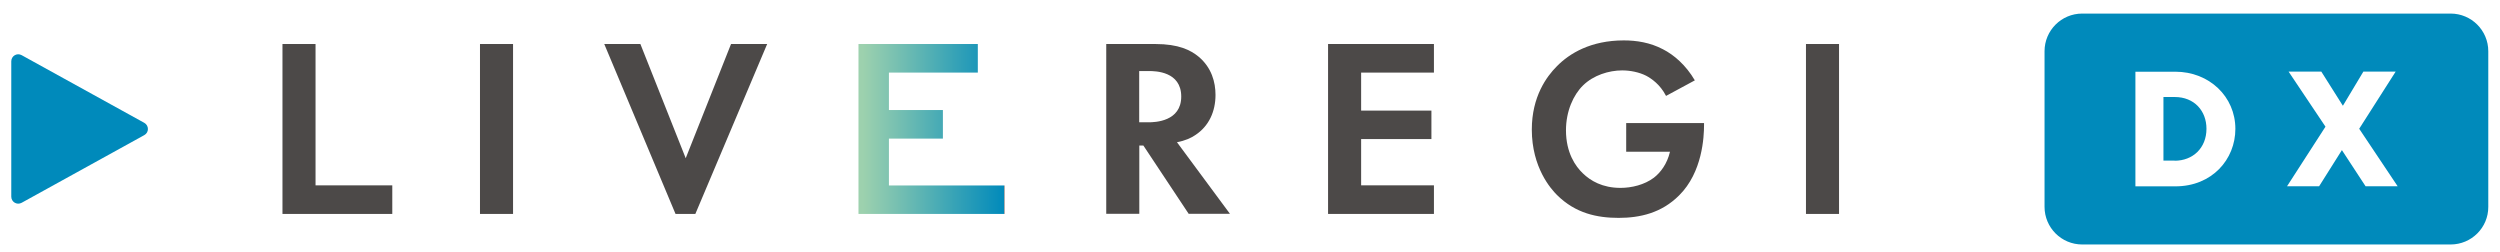 <!--?xml version="1.0" encoding="utf-8"?-->
<!-- Generator: Adobe Illustrator 26.0.1, SVG Export Plug-In . SVG Version: 6.00 Build 0)  -->
<svg version="1.1" id="logo" xmlns="http://www.w3.org/2000/svg" xmlns:xlink="http://www.w3.org/1999/xlink" x="0px" y="0px" viewBox="0 0 2283.4 230.2" style="enable-background:new 0 0 2283.4 230.2;" xml:space="preserve" width="2283.4" height="230.2">
  <style>
    #logo .st0{fill:#4C4948;}
    #logo .st1{fill:url(#SVGHEADLOGO);}
    #logo .st2{fill:#008ABB;}
    #logo .st3{fill:#FFFFFF;}
  </style>
<g>
  <path class="st0 svg-elem-1" d="M1309.7,66.3h-66.5V101h64.2V127h-64.2v42.3h66.5v26.1H1213V40.2h96.7V66.3z"></path>
  <path class="st0 svg-elem-2" d="M468.6,40.2v155.2h-30.2V40.2H468.6z"></path>
  <path class="st0 svg-elem-3" d="M584.9,40.2l41.4,104.3l41.4-104.3h33l-65.6,155.2H617L551.9,40.2H584.9z"></path>
  <path class="st0 svg-elem-4" d="M1055.2,40.2c21.4,0,32.3,5.6,39.6,11.6c11.9,10,15.4,23.3,15.4,34.9c0,15.1-6,28.4-18.2,36.5
    c-4,2.8-9.5,5.3-17,6.7l48.4,65.4h-37.7l-41.4-62.4h-3.7v62.4h-30.2V40.2H1055.2z M1040.5,111.7h8.6c5.8,0,29.8-0.7,29.8-23.5
    c0-23-23.7-23.3-29.3-23.3h-9.1V111.7z"></path>
  <path class="st0 svg-elem-5" d="M1485.2,112.4h71.2v1.9c0,10.5-1.4,43.1-22.8,64.2c-16.1,16.1-35.8,20.5-55.2,20.5s-39.3-4-56.3-20.9
    c-5.4-5.4-23-24.9-23-59.8c0-30,13.5-48.4,22.8-57.7c11.6-11.9,31.2-23.7,61.2-23.7c11.6,0,24,1.9,35.8,8.1
    c10,5.1,20.9,14.4,29.1,28.4l-26.3,14.2c-5.4-10.5-13.3-15.8-18.1-18.4c-6.5-3.3-14.7-4.9-21.9-4.9c-12.3,0-26.3,4.4-35.8,13.7
    c-8.8,8.6-15.6,23.5-15.6,41c0,20.7,8.8,33,15.4,39.3c7,6.8,17.9,13.3,34.4,13.3c10.2,0,21.9-2.8,30.5-9.3
    c6.1-4.7,12.1-12.6,14.7-23.7h-40V112.4z"></path>
  <path class="st0 svg-elem-6" d="M1679.7,40.2v155.2h-30.2V40.2H1679.7z"></path>
  <linearGradient id="SVGHEADLOGO" gradientUnits="userSpaceOnUse" x1="784.079" y1="117.84" x2="917.269" y2="117.84">
    <stop offset="3.028390e-02" style="stop-color:#9DD1AE"></stop>
    <stop offset="1" style="stop-color:#008ABB"></stop>
    <stop offset="1" style="stop-color:#000000"></stop>
  </linearGradient>
  <polygon class="st1 svg-elem-7" points="811.9,169.4 811.9,126.6 861.2,126.6 861.2,100.5 811.9,100.5 811.9,66.3 893.1,66.3 893.1,40.2 
    811.9,40.2 784.1,40.2 784.1,66.3 784.1,100.5 784.1,126.6 784.1,169.4 784.1,192.1 784.1,195.4 917.3,195.4 917.3,169.4  "></polygon>
  <path class="st0 svg-elem-8" d="M288.2,40.2v129.1h70.1v26.1H258V40.2H288.2z"></path>
  <g>
    <path class="st2 svg-elem-9" d="M2238.3,223.3h-336.5c-19,0-34.4-15.4-34.4-34.4V46.8c0-19,15.4-34.4,34.4-34.4h336.5
      c19,0,34.4,15.4,34.4,34.4v142.1C2272.8,207.9,2257.3,223.3,2238.3,223.3z"></path>
    <g>
      <path class="st3 svg-elem-10" d="M1950.4,65.5h36.5c30.9,0,54.8,22.7,54.8,52.2c0,27.9-21.3,52.5-54.8,52.5h-36.5V65.5z M1986.3,146.8
        c16.4,0,29-11.5,29-29.2c0-16.2-11-29-29-29H1976v58.1H1986.3z"></path>
      <path class="st3 svg-elem-11" d="M2124,115.7l-33.7-50.3h29.9l19.7,31.2l18.7-31.2h29.5l-33.3,52.2l35.1,52.5h-29.3l-21.6-33l-20.8,33h-29.3
        L2124,115.7z"></path>
    </g>
  </g>
  <path class="st2 svg-elem-12" d="M131.8,112.2l-112-61.8c-4.3-2.4-9.5,0.7-9.5,5.6v123.6c0,4.9,5.2,8,9.5,5.6l112-61.8
    C136.2,121,136.2,114.7,131.8,112.2z"></path>
</g>
</svg>